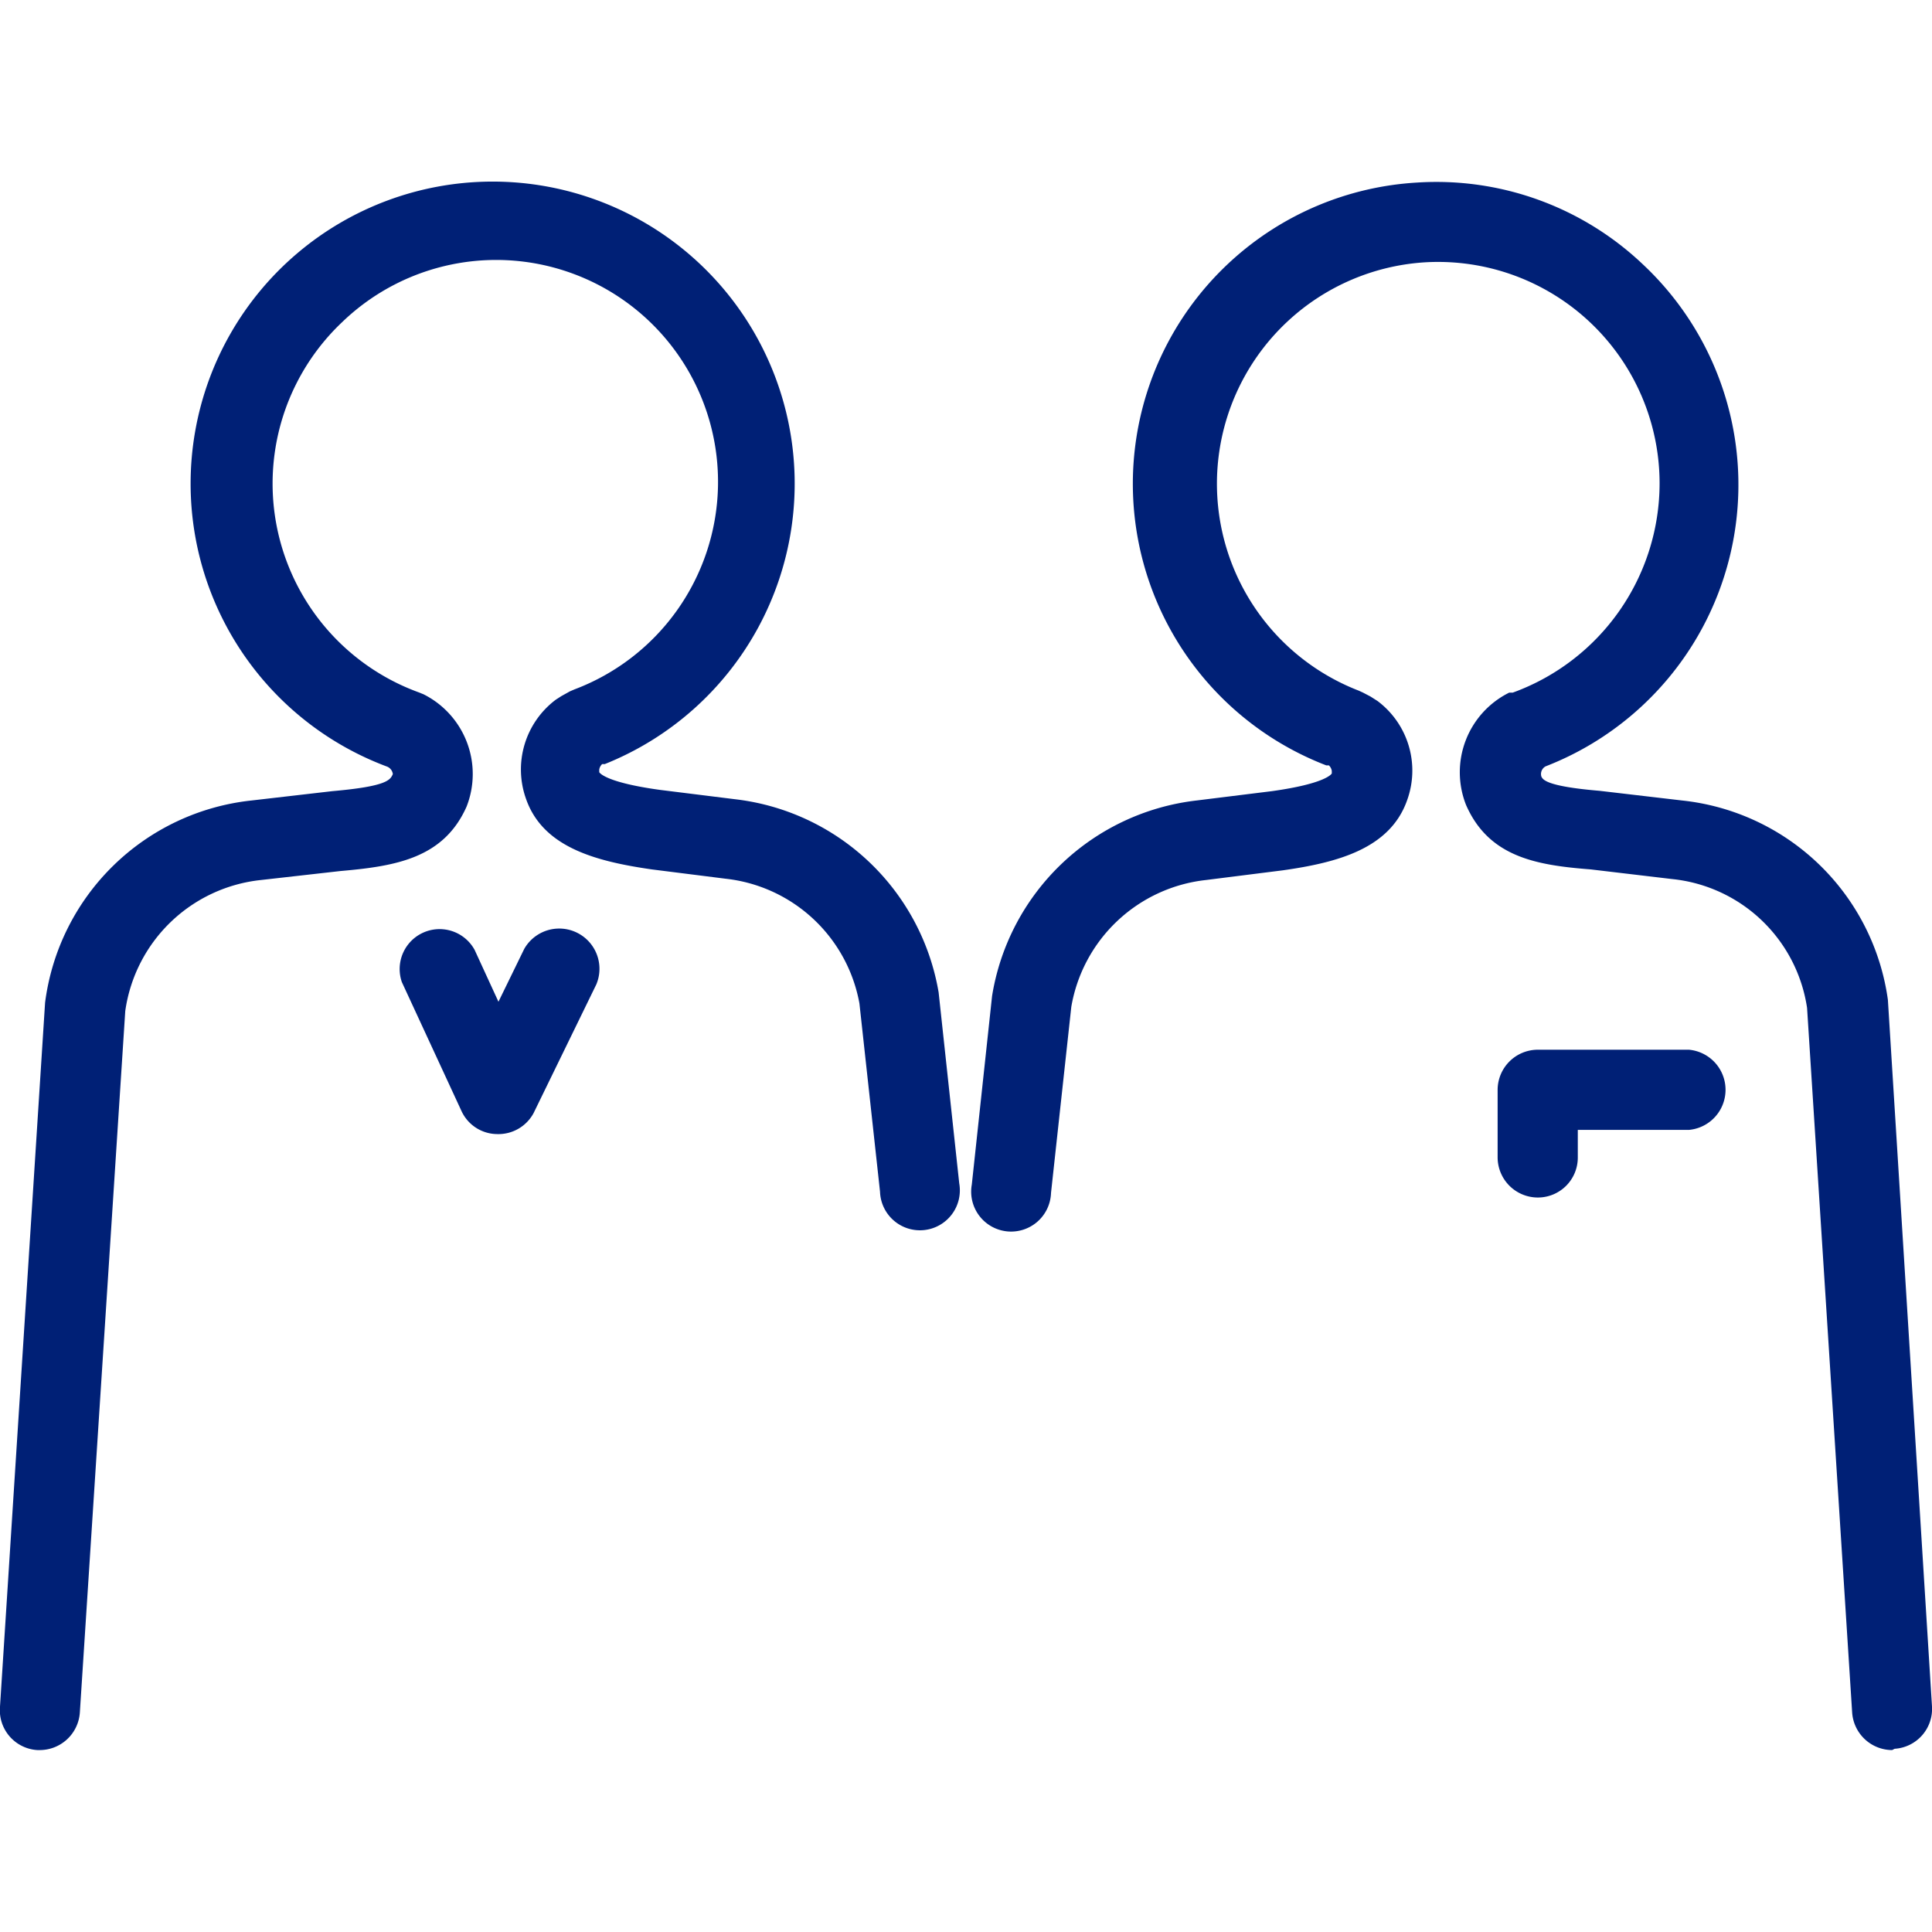 <svg id="レイヤー_1" data-name="レイヤー 1" xmlns="http://www.w3.org/2000/svg" width="60" height="60" viewBox="0 0 60 60"><path d="M1.24,54.35H1.16A1.24,1.24,0,0,1,0,53L1.4,31.14a7.24,7.24,0,0,1,6.41-6.28l2.51-.29c1.71-.15,1.8-.35,1.88-.53A.29.29,0,0,0,12,23.8a9.38,9.38,0,1,1,6.78-.07l-.08,0a.3.3,0,0,0-.09.17l0,.08s.14.31,1.88.55l2.33.29a7.26,7.26,0,0,1,6.33,6l.64,5.93a1.24,1.24,0,1,1-2.46.26l-.64-5.85a4.75,4.75,0,0,0-4.15-3.87L20.24,27c-1.73-.25-3.37-.68-3.9-2.18a2.71,2.71,0,0,1,.92-3.09l.17-.11.27-.15.14-.06A6.89,6.89,0,1,0,10.63,10,6.9,6.9,0,0,0,13,21.5l.15.06a2.77,2.77,0,0,1,1.34,3.49c-.71,1.6-2.19,1.85-3.91,2l-2.48.28a4.76,4.76,0,0,0-4.21,4.07L2.48,53.18A1.25,1.25,0,0,1,1.24,54.35Zm17.37-30.5Z" fill="#002076"/><path d="M15.44,35.22h0a1.23,1.23,0,0,1-1.11-.72l-1.85-4a1.24,1.24,0,0,1,2.26-1l.74,1.61.8-1.64a1.25,1.25,0,0,1,2.24,1.1l-1.95,4A1.24,1.24,0,0,1,15.44,35.22Z" fill="#002076"/><path d="M58.76,54.35a1.25,1.25,0,0,1-1.24-1.17L56.12,31.3a4.72,4.72,0,0,0-4.19-4L49.4,27c-1.68-.13-3.16-.38-3.87-2a2.76,2.76,0,0,1,1.34-3.49l.11,0A6.92,6.92,0,0,0,51.54,15,6.88,6.88,0,0,0,44.2,8.15a6.89,6.89,0,0,0-2,13.3l.13.06.23.12.22.14a2.7,2.7,0,0,1,.92,3.08c-.53,1.51-2.17,1.94-3.87,2.18l-2.38.3a4.77,4.77,0,0,0-4.18,3.94l-.63,5.78a1.24,1.24,0,1,1-2.46-.26l.63-5.86a7.28,7.28,0,0,1,6.35-6.07l2.34-.29c1.72-.24,1.86-.55,1.86-.55l0-.08a.3.3,0,0,0-.09-.17l-.08,0A9.37,9.37,0,0,1,44,5.67a9.31,9.31,0,0,1,7,2.52A9.38,9.38,0,0,1,48,23.8a.27.27,0,0,0-.13.32c.05.09.14.3,1.81.44l2.56.3a7.22,7.22,0,0,1,6.39,6.19L60,53a1.24,1.24,0,0,1-1.16,1.31ZM41.39,23.85Z" fill="#002076"/><path d="M47.75,37.19a1.25,1.25,0,0,1-1.24-1.25V33.85a1.25,1.25,0,0,1,1.24-1.25h4.7a1.25,1.25,0,0,1,0,2.49H49v.85A1.24,1.24,0,0,1,47.75,37.19Z" fill="#002076"/></svg>
